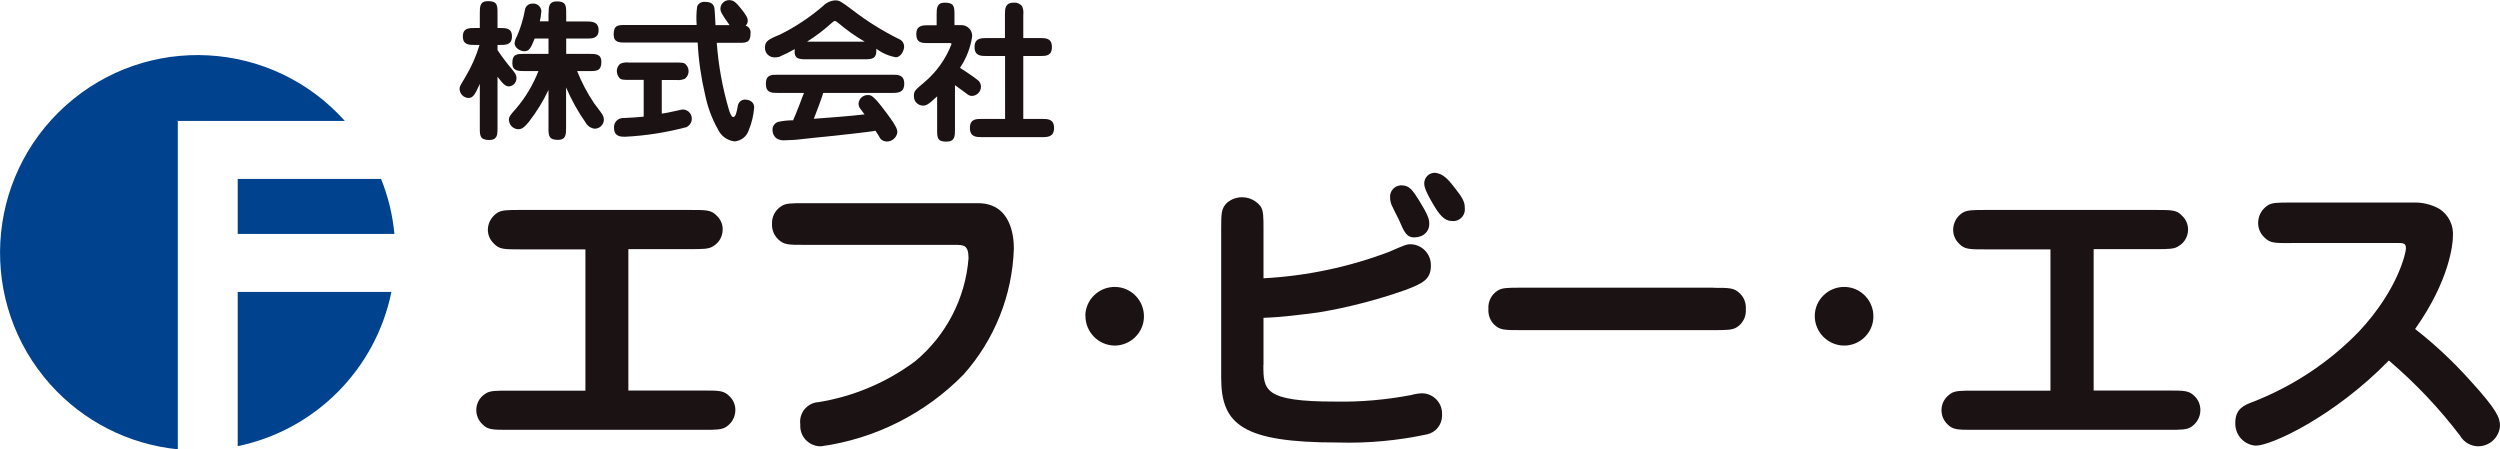 <?xml version="1.0" encoding="UTF-8"?><svg id="_レイヤー_2" xmlns="http://www.w3.org/2000/svg" xmlns:xlink="http://www.w3.org/1999/xlink" viewBox="0 0 199.09 35.78"><defs><style>.cls-1{fill:none;}.cls-2{clip-path:url(#clippath);}.cls-3{fill:#00428e;}.cls-4{fill:#1b1214;}</style><clipPath id="clippath"><rect class="cls-1" x="0" width="199.09" height="35.78"/></clipPath></defs><g id="contents"><g id="_グループ_2796"><g class="cls-2"><g id="_グループ_2795"><path id="_パス_975" class="cls-4" d="M39.62,10.18c0,.52,0,.97-.66,.97-.75,0-.75-.37-.75-.97v-3.5c-.36,.8-.52,1.12-.89,1.12-.39,0-.71-.32-.72-.71,0-.18,0-.19,.42-.89,.5-.82,.89-1.7,1.17-2.62h-.36c-.47,0-.97,0-.97-.68s.5-.67,.97-.67h.38V1.06c0-.53,0-.97,.65-.97,.76,0,.76,.35,.76,.97v1.17h.18c.49,0,.97,0,.97,.67s-.48,.68-.97,.68h-.18v.41c.35,.52,.73,1.03,1.14,1.51,.26,.32,.37,.46,.37,.73,0,.34-.26,.63-.6,.65-.28,0-.47-.19-.91-.77v4.06ZM43.69,1.08c0-.52,0-.97,.66-.97,.74,0,.74,.36,.74,.97v.63h1.61c.4,0,.97,0,.97,.69s-.57,.67-.97,.67h-1.61v1.22h1.83c.51,0,.97,0,.97,.64,0,.73-.39,.73-.97,.73h-.96c.36,.9,.81,1.76,1.35,2.56,.11,.15,.63,.82,.7,.97,.05,.11,.08,.23,.08,.35-.01,.4-.34,.71-.74,.71-.31-.04-.57-.23-.72-.5-.61-.87-1.13-1.81-1.55-2.79v3.21c0,.52,0,.97-.65,.97-.75,0-.75-.37-.75-.97v-3.01c-.42,.9-.95,1.75-1.56,2.54-.38,.47-.58,.59-.85,.59-.4-.01-.72-.33-.74-.73,0-.27,.08-.37,.58-.93,.75-.88,1.35-1.89,1.77-2.97h-1.1c-.51,0-.98,0-.98-.64,0-.73,.39-.73,.98-.73h1.9v-1.22h-1.1c-.32,.82-.47,1.01-.82,1.01s-.78-.28-.78-.63c.02-.2,.08-.39,.19-.57,.29-.66,.5-1.36,.63-2.07,.03-.3,.29-.53,.59-.52,.35-.05,.67,.2,.72,.55,0,.02,0,.05,0,.07-.02,.26-.06,.53-.12,.79h.69v-.63Z"/><path id="_パス_976" class="cls-4" d="M57.08,3.39c.13,1.83,.46,3.63,.98,5.39,.04,.13,.18,.54,.33,.54,.19,0,.27-.34,.37-.91,.05-.28,.29-.48,.57-.48,.12,0,.73,.04,.73,.63-.05,.62-.19,1.23-.43,1.8-.16,.51-.61,.86-1.14,.9-.57-.07-1.07-.43-1.31-.95-.49-.86-.83-1.8-1.03-2.77-.32-1.36-.52-2.75-.59-4.15h-5.73c-.51,0-.96,0-.96-.65,0-.75,.36-.75,.96-.75h5.65c-.04-.49-.03-.99,.04-1.48,.1-.25,.36-.39,.63-.36,.47,0,.67,.17,.74,.48,.03,.14,.08,1.16,.09,1.37h1.12c-.7-.97-.73-1.11-.73-1.33,.02-.37,.33-.66,.7-.66,.37,0,.56,.21,.93,.66,.47,.58,.55,.79,.55,.99,0,.14-.06,.28-.17,.38,.26,.08,.43,.34,.39,.62,0,.75-.36,.75-.96,.75h-1.75Zm-4.36,5.66c.43-.07,.52-.09,1.34-.27,.12-.04,.25-.06,.37-.06,.41,.04,.7,.4,.66,.81-.03,.26-.19,.49-.44,.6-1.6,.42-3.23,.68-4.88,.76-.31,0-.87,0-.87-.7-.04-.39,.24-.74,.64-.79,.03,0,.07,0,.1,0,.83-.04,.95-.05,1.62-.11v-2.93h-1.18c-.44,0-.61,0-.77-.17-.12-.15-.18-.33-.19-.53,0-.22,.1-.44,.27-.58,.22-.1,.46-.13,.69-.1h3.79c.43,0,.62,0,.77,.18,.28,.31,.26,.79-.05,1.07-.01,0-.02,.02-.03,.03-.21,.1-.45,.14-.69,.11h-1.17v2.7Z"/><path id="_パス_977" class="cls-4" d="M64.24,4.72c-.6,0-1.04,0-.95-.81-.4,.23-.82,.44-1.25,.62-.12,.03-.23,.04-.35,.04-.41,.01-.76-.31-.77-.72,0-.02,0-.05,0-.07,0-.48,.24-.64,1.18-1.02,1.24-.61,2.39-1.38,3.44-2.28,.25-.26,.59-.42,.95-.45,.36,0,.42,.04,1.4,.77,1.15,.89,2.39,1.66,3.7,2.31,.26,.1,.42,.35,.41,.63,0,.24-.24,.82-.66,.82-.56-.1-1.1-.33-1.55-.68,.04,.84-.36,.84-.97,.84h-4.56Zm4.61-1.41c-.76-.44-1.47-.95-2.14-1.52-.06-.06-.14-.1-.23-.12-.05,0-.08,.02-.26,.17-.6,.55-1.26,1.04-1.95,1.48h4.57Zm-6.9,4.09c-.49,0-.96,0-.96-.73s.47-.72,.96-.72h9.09c.47,0,.97,0,.97,.71s-.47,.74-.97,.74h-5.48c-.07,.28-.58,1.63-.75,2.06,1.19-.09,2.86-.21,4.04-.35-.11-.14-.28-.37-.38-.51-.07-.11-.1-.24-.1-.37,.04-.38,.36-.67,.75-.66,.24,0,.42,0,1.43,1.36,.91,1.21,.91,1.41,.91,1.62-.06,.41-.42,.72-.83,.72-.2,0-.39-.08-.52-.23,0-.01-.35-.59-.39-.63-.3,.08-3.18,.39-3.77,.45-.66,.06-1.46,.15-2.11,.22-.43,.06-.87,.08-1.31,.09-.26,.03-.52-.03-.73-.18-.18-.16-.28-.39-.28-.63-.02-.29,.16-.55,.43-.65,.4-.09,.8-.13,1.21-.13,.12-.28,.29-.67,.51-1.25,.11-.3,.32-.86,.36-.93h-2.07Z"/><path id="_パス_978" class="cls-4" d="M76.05,10.3c0,.55,0,.98-.69,.98-.73,0-.73-.33-.73-.98v-2.63c-.73,.7-.9,.74-1.12,.74-.4,0-.73-.32-.73-.72,0-.02,0-.03,0-.05,0-.38,.07-.45,.81-1.07,.97-.81,1.72-1.86,2.18-3.04,0-.1-.02-.1-.2-.1h-1.63c-.51,0-.97,0-.97-.71s.52-.71,.97-.71h.65v-.83c0-.52,0-.97,.66-.97,.76,0,.76,.37,.76,.97v.82h.59c.47,.02,.84,.42,.82,.89,0,0,0,0,0,0-.13,.9-.46,1.75-.97,2.51,.19,.12,1.15,.75,1.39,.96,.18,.12,.28,.32,.28,.54,0,.4-.32,.72-.71,.74-.16,0-.31-.07-.43-.18-.23-.16-.86-.63-.93-.68v3.5Zm3.98-5.84h-1.44c-.47,0-.98,0-.98-.71s.51-.72,.98-.72h1.44V1.18c0-.48,0-.97,.72-.97,.25-.02,.49,.09,.65,.29,.09,.22,.12,.45,.09,.68v1.85h1.32c.46,0,.96,0,.96,.72s-.5,.71-.96,.71h-1.32v5.01h1.48c.46,0,.97,0,.97,.72s-.51,.73-.97,.73h-4.76c-.45,0-.97,0-.97-.73s.51-.72,.97-.72h1.83V4.46Z"/><path id="_パス_979" class="cls-4" d="M50.04,31.1h5.93c1.34,0,1.68,0,2.14,.47,.29,.29,.46,.68,.45,1.09,0,.53-.27,1.03-.71,1.32-.36,.25-.83,.25-1.88,.25h-15.43c-1.34,0-1.7,0-2.14-.46-.61-.59-.63-1.57-.04-2.18,.09-.09,.19-.17,.3-.24,.34-.24,.8-.24,1.88-.24h6.08v-11.25h-5.15c-1.34,0-1.71,0-2.15-.47-.3-.29-.47-.68-.47-1.1,.01-.53,.28-1.02,.72-1.32,.36-.25,.83-.25,1.9-.25h13.47c1.34,0,1.71,0,2.15,.47,.3,.29,.47,.68,.46,1.09,0,.54-.27,1.03-.73,1.31-.35,.25-.81,.25-1.88,.25h-4.9v11.25Z"/><path id="_パス_980" class="cls-4" d="M77.43,16.18h.45c2.64,0,2.86,2.64,2.86,3.62-.12,3.71-1.54,7.26-4.01,10.03-3.04,3.1-7.03,5.11-11.33,5.71-.89,.03-1.64-.67-1.67-1.56,0-.07,0-.13,0-.2-.11-.86,.5-1.64,1.36-1.75,.02,0,.04,0,.06,0,2.81-.45,5.46-1.57,7.74-3.27,2.46-2.05,3.99-5,4.24-8.19,0-1.07-.39-1.07-1.12-1.07h-11.91c-1.34,0-1.68,0-2.15-.46-.32-.32-.49-.75-.47-1.2-.03-.57,.25-1.11,.73-1.41,.34-.25,.81-.25,1.88-.25h13.31Z"/><path id="_パス_981" class="cls-4" d="M86.43,25.14c.02-1.29,1.09-2.31,2.38-2.29,1.29,.02,2.31,1.09,2.29,2.38-.02,1.27-1.07,2.29-2.34,2.29-1.29-.02-2.33-1.08-2.32-2.38"/><path id="_パス_982" class="cls-4" d="M100.61,29.07c0,2,.04,2.91,5.71,2.91,2.03,.04,4.06-.14,6.06-.52,.28-.08,.56-.13,.85-.14,.9,0,1.62,.74,1.61,1.63,0,.05,0,.1,0,.15,0,.72-.5,1.34-1.2,1.49-2.33,.5-4.71,.72-7.09,.65-7.62,0-9.3-1.44-9.3-5.15v-11.79c0-1.34,0-1.68,.46-2.15,.78-.66,1.94-.57,2.61,.2,.02,.02,.04,.05,.06,.07,.24,.36,.24,.83,.24,1.88v3.86c3.42-.18,6.79-.89,9.99-2.1,1.22-.53,1.39-.61,1.75-.61,.91,.04,1.61,.79,1.59,1.7,0,1.1-.64,1.42-2.05,1.95-2.25,.79-4.56,1.39-6.91,1.78-1.46,.19-2.9,.38-4.37,.43v3.74Zm12.06-10.16c-.66,0-.83-.39-1.29-1.46-.1-.17-.49-.98-.57-1.15-.07-.19-.11-.39-.11-.59-.03-.49,.34-.91,.83-.95,.03,0,.06,0,.08,0,.64,0,.88,.4,1.35,1.12,.75,1.2,.86,1.58,.86,1.9,.03,.48-.27,.91-.73,1.05-.13,.05-.27,.07-.42,.07m3.25-3.85c.58,.73,.73,1.07,.73,1.49,.07,.51-.28,.99-.8,1.06-.07,0-.13,.01-.2,0-.44,0-.85-.2-1.45-1.22-.69-1.14-.78-1.53-.78-1.78,0-.46,.37-.83,.82-.84,.08,0,.17,.01,.25,.04,.57,.12,1.05,.75,1.42,1.24"/><path id="_パス_983" class="cls-4" d="M136.44,22.92c1.34,0,1.66,0,2.13,.46,.33,.32,.49,.77,.46,1.23,.05,.57-.22,1.13-.7,1.44-.36,.24-.83,.24-1.88,.24h-15.33c-1.34,0-1.69,0-2.16-.47-.31-.33-.46-.77-.43-1.22-.04-.57,.23-1.13,.71-1.44,.36-.25,.83-.25,1.88-.25h15.33Z"/><path id="_パス_984" class="cls-4" d="M144.52,25.14c.02-1.29,1.09-2.31,2.38-2.29,1.29,.02,2.31,1.09,2.29,2.38-.02,1.28-1.07,2.3-2.35,2.29-1.29-.02-2.33-1.08-2.32-2.38"/><path id="_パス_985" class="cls-4" d="M166.71,31.1h5.93c1.34,0,1.69,0,2.15,.47,.29,.29,.44,.68,.44,1.09,0,.53-.27,1.03-.71,1.32-.35,.25-.82,.25-1.87,.25h-15.43c-1.35,0-1.7,0-2.15-.46-.61-.61-.61-1.6,0-2.2,.08-.08,.17-.15,.27-.22,.34-.24,.8-.24,1.88-.24h6.07v-11.25h-5.14c-1.34,0-1.71,0-2.15-.47-.3-.29-.46-.69-.46-1.1,.01-.53,.27-1.02,.71-1.32,.37-.25,.83-.25,1.91-.25h13.48c1.34,0,1.71,0,2.14,.47,.3,.28,.47,.68,.47,1.09,0,.54-.28,1.04-.74,1.31-.34,.25-.81,.25-1.87,.25h-4.91v11.25Z"/><path id="_パス_986" class="cls-4" d="M182.45,19.36c-1.37,0-1.69,0-2.15-.48-.31-.3-.48-.71-.47-1.14,0-.55,.28-1.06,.74-1.37,.34-.24,.8-.24,1.88-.24h9.71c.74-.03,1.48,.15,2.13,.52,.72,.48,1.12,1.31,1.05,2.17,0,.61-.27,3.51-3.01,7.38,1.59,1.24,3.06,2.62,4.4,4.12,2.12,2.32,2.36,2.96,2.36,3.59-.06,.93-.84,1.65-1.78,1.63-.57-.02-1.1-.33-1.39-.83-1.67-2.2-3.58-4.21-5.68-6-4.35,4.46-9.36,6.78-10.6,6.78-.95-.06-1.67-.87-1.63-1.83,0-1.1,.7-1.39,1.36-1.64,3.2-1.24,6.1-3.15,8.49-5.62,3.17-3.39,3.74-6.35,3.74-6.61,0-.44-.2-.44-.76-.44h-8.39Z"/><path id="_パス_987" class="cls-3" d="M14.16,23.25V9.63h13.3c-5.8-6.48-15.74-7.03-22.22-1.23C-1.23,14.2-1.78,24.14,4.01,30.62c2.62,2.93,6.24,4.77,10.15,5.16v-12.53Z"/><path id="_パス_988" class="cls-3" d="M31.41,18.63c-.14-1.5-.5-2.98-1.06-4.38h-11.42v4.38h12.48Z"/><path id="_パス_989" class="cls-3" d="M18.93,23.25v12.28c6.17-1.28,10.98-6.11,12.24-12.28h-12.24Z"/></g></g></g></g></svg>